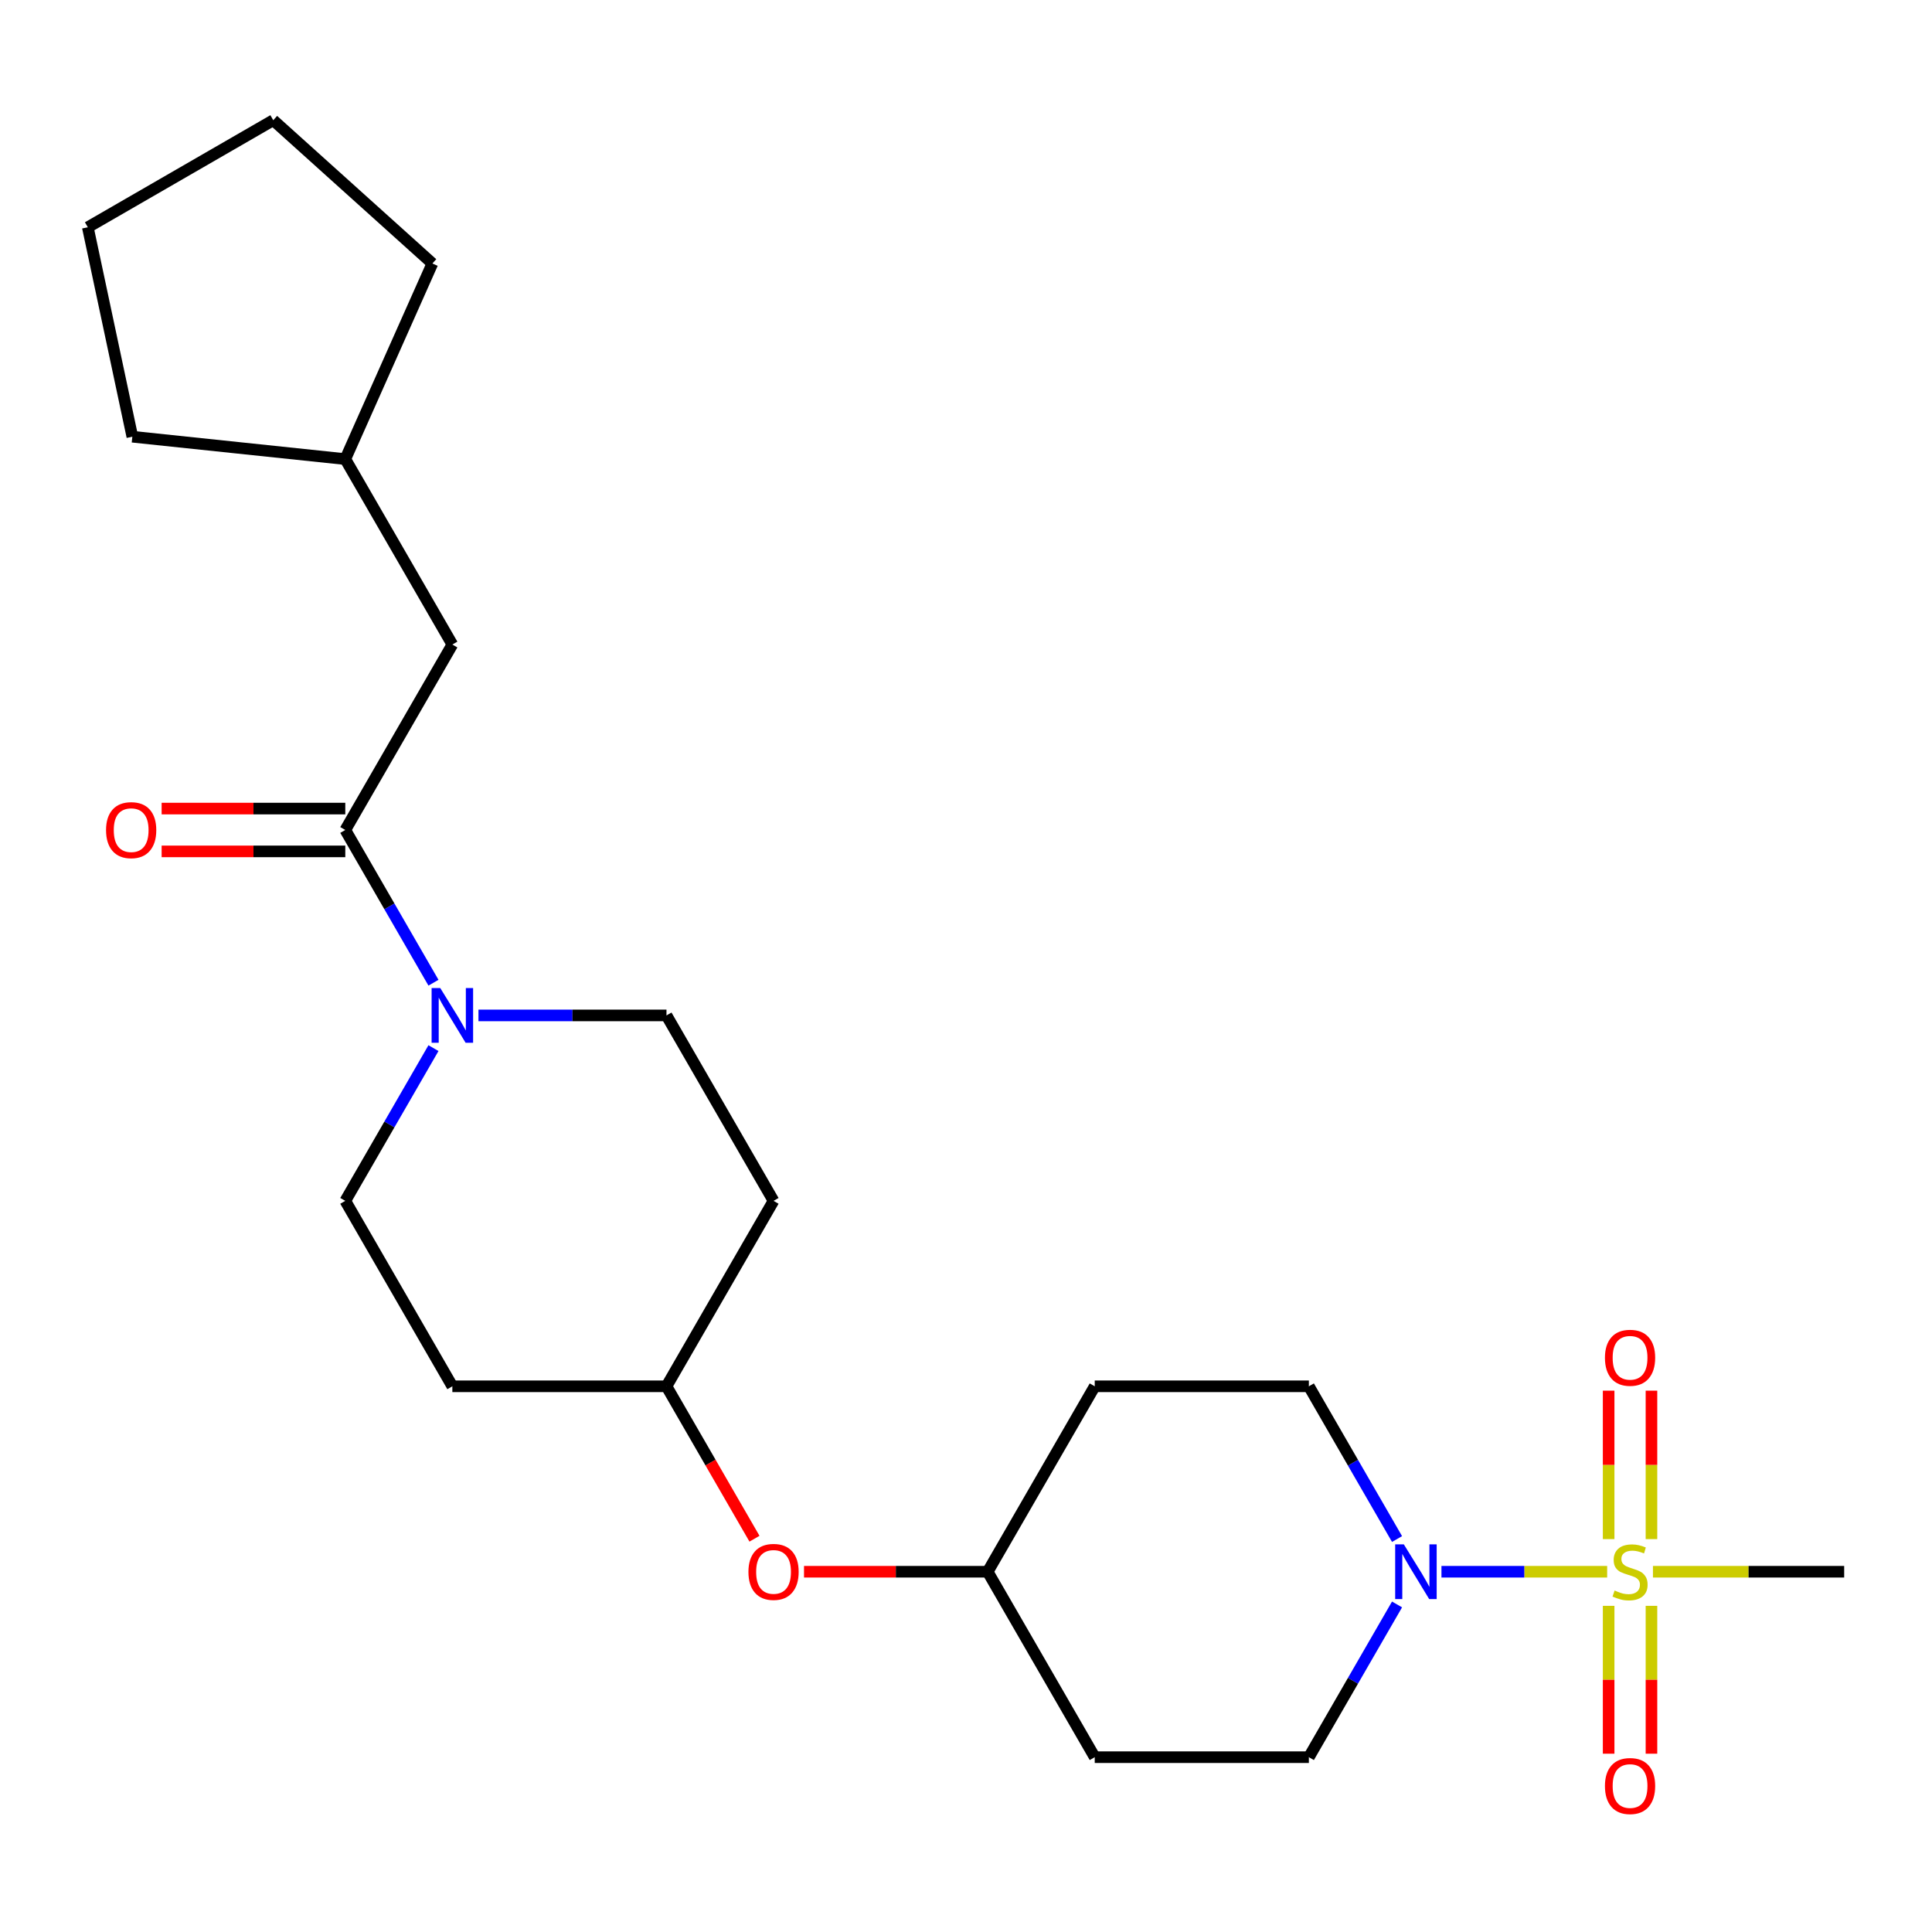 <?xml version='1.0' encoding='iso-8859-1'?>
<svg version='1.1' baseProfile='full'
              xmlns='http://www.w3.org/2000/svg'
                      xmlns:rdkit='http://www.rdkit.org/xml'
                      xmlns:xlink='http://www.w3.org/1999/xlink'
                  xml:space='preserve'
width='1000px' height='1000px' viewBox='0 0 1000 1000'>
<!-- END OF HEADER -->
<rect style='opacity:1.0;fill:#FFFFFF;stroke:none' width='1000' height='1000' x='0' y='0'> </rect>
<path class='bond-0' d='M 831.863,813.53 L 788.98,813.53' style='fill:none;fill-rule:evenodd;stroke:#CCCC00;stroke-width:6px;stroke-linecap:butt;stroke-linejoin:miter;stroke-opacity:1' />
<path class='bond-0' d='M 788.98,813.53 L 746.096,813.53' style='fill:none;fill-rule:evenodd;stroke:#0000FF;stroke-width:6px;stroke-linecap:butt;stroke-linejoin:miter;stroke-opacity:1' />
<path class='bond-3' d='M 854.797,796.639 L 854.797,758.223' style='fill:none;fill-rule:evenodd;stroke:#CCCC00;stroke-width:6px;stroke-linecap:butt;stroke-linejoin:miter;stroke-opacity:1' />
<path class='bond-3' d='M 854.797,758.223 L 854.797,719.807' style='fill:none;fill-rule:evenodd;stroke:#FF0000;stroke-width:6px;stroke-linecap:butt;stroke-linejoin:miter;stroke-opacity:1' />
<path class='bond-3' d='M 832.63,796.639 L 832.63,758.223' style='fill:none;fill-rule:evenodd;stroke:#CCCC00;stroke-width:6px;stroke-linecap:butt;stroke-linejoin:miter;stroke-opacity:1' />
<path class='bond-3' d='M 832.63,758.223 L 832.63,719.807' style='fill:none;fill-rule:evenodd;stroke:#FF0000;stroke-width:6px;stroke-linecap:butt;stroke-linejoin:miter;stroke-opacity:1' />
<path class='bond-4' d='M 832.63,831.181 L 832.63,869.447' style='fill:none;fill-rule:evenodd;stroke:#CCCC00;stroke-width:6px;stroke-linecap:butt;stroke-linejoin:miter;stroke-opacity:1' />
<path class='bond-4' d='M 832.63,869.447 L 832.63,907.712' style='fill:none;fill-rule:evenodd;stroke:#FF0000;stroke-width:6px;stroke-linecap:butt;stroke-linejoin:miter;stroke-opacity:1' />
<path class='bond-4' d='M 854.797,831.181 L 854.797,869.447' style='fill:none;fill-rule:evenodd;stroke:#CCCC00;stroke-width:6px;stroke-linecap:butt;stroke-linejoin:miter;stroke-opacity:1' />
<path class='bond-4' d='M 854.797,869.447 L 854.797,907.712' style='fill:none;fill-rule:evenodd;stroke:#FF0000;stroke-width:6px;stroke-linecap:butt;stroke-linejoin:miter;stroke-opacity:1' />
<path class='bond-16' d='M 855.564,813.53 L 905.055,813.53' style='fill:none;fill-rule:evenodd;stroke:#CCCC00;stroke-width:6px;stroke-linecap:butt;stroke-linejoin:miter;stroke-opacity:1' />
<path class='bond-16' d='M 905.055,813.53 L 954.545,813.53' style='fill:none;fill-rule:evenodd;stroke:#000000;stroke-width:6px;stroke-linecap:butt;stroke-linejoin:miter;stroke-opacity:1' />
<path class='bond-5' d='M 723.107,830.461 L 700.286,869.987' style='fill:none;fill-rule:evenodd;stroke:#0000FF;stroke-width:6px;stroke-linecap:butt;stroke-linejoin:miter;stroke-opacity:1' />
<path class='bond-5' d='M 700.286,869.987 L 677.466,909.513' style='fill:none;fill-rule:evenodd;stroke:#000000;stroke-width:6px;stroke-linecap:butt;stroke-linejoin:miter;stroke-opacity:1' />
<path class='bond-6' d='M 723.107,796.599 L 700.286,757.073' style='fill:none;fill-rule:evenodd;stroke:#0000FF;stroke-width:6px;stroke-linecap:butt;stroke-linejoin:miter;stroke-opacity:1' />
<path class='bond-6' d='M 700.286,757.073 L 677.466,717.547' style='fill:none;fill-rule:evenodd;stroke:#000000;stroke-width:6px;stroke-linecap:butt;stroke-linejoin:miter;stroke-opacity:1' />
<path class='bond-1' d='M 224.363,542.511 L 201.543,582.037' style='fill:none;fill-rule:evenodd;stroke:#0000FF;stroke-width:6px;stroke-linecap:butt;stroke-linejoin:miter;stroke-opacity:1' />
<path class='bond-1' d='M 201.543,582.037 L 178.722,621.564' style='fill:none;fill-rule:evenodd;stroke:#000000;stroke-width:6px;stroke-linecap:butt;stroke-linejoin:miter;stroke-opacity:1' />
<path class='bond-2' d='M 224.363,508.65 L 201.543,469.123' style='fill:none;fill-rule:evenodd;stroke:#0000FF;stroke-width:6px;stroke-linecap:butt;stroke-linejoin:miter;stroke-opacity:1' />
<path class='bond-2' d='M 201.543,469.123 L 178.722,429.597' style='fill:none;fill-rule:evenodd;stroke:#000000;stroke-width:6px;stroke-linecap:butt;stroke-linejoin:miter;stroke-opacity:1' />
<path class='bond-25' d='M 247.649,525.58 L 296.31,525.58' style='fill:none;fill-rule:evenodd;stroke:#0000FF;stroke-width:6px;stroke-linecap:butt;stroke-linejoin:miter;stroke-opacity:1' />
<path class='bond-25' d='M 296.31,525.58 L 344.97,525.58' style='fill:none;fill-rule:evenodd;stroke:#000000;stroke-width:6px;stroke-linecap:butt;stroke-linejoin:miter;stroke-opacity:1' />
<path class='bond-7' d='M 178.722,429.597 L 234.138,333.614' style='fill:none;fill-rule:evenodd;stroke:#000000;stroke-width:6px;stroke-linecap:butt;stroke-linejoin:miter;stroke-opacity:1' />
<path class='bond-10' d='M 178.722,418.514 L 131.192,418.514' style='fill:none;fill-rule:evenodd;stroke:#000000;stroke-width:6px;stroke-linecap:butt;stroke-linejoin:miter;stroke-opacity:1' />
<path class='bond-10' d='M 131.192,418.514 L 83.661,418.514' style='fill:none;fill-rule:evenodd;stroke:#FF0000;stroke-width:6px;stroke-linecap:butt;stroke-linejoin:miter;stroke-opacity:1' />
<path class='bond-10' d='M 178.722,440.68 L 131.192,440.68' style='fill:none;fill-rule:evenodd;stroke:#000000;stroke-width:6px;stroke-linecap:butt;stroke-linejoin:miter;stroke-opacity:1' />
<path class='bond-10' d='M 131.192,440.68 L 83.661,440.68' style='fill:none;fill-rule:evenodd;stroke:#FF0000;stroke-width:6px;stroke-linecap:butt;stroke-linejoin:miter;stroke-opacity:1' />
<path class='bond-14' d='M 677.466,909.513 L 566.634,909.513' style='fill:none;fill-rule:evenodd;stroke:#000000;stroke-width:6px;stroke-linecap:butt;stroke-linejoin:miter;stroke-opacity:1' />
<path class='bond-11' d='M 677.466,717.547 L 566.634,717.547' style='fill:none;fill-rule:evenodd;stroke:#000000;stroke-width:6px;stroke-linecap:butt;stroke-linejoin:miter;stroke-opacity:1' />
<path class='bond-19' d='M 234.138,333.614 L 178.722,237.631' style='fill:none;fill-rule:evenodd;stroke:#000000;stroke-width:6px;stroke-linecap:butt;stroke-linejoin:miter;stroke-opacity:1' />
<path class='bond-8' d='M 344.97,525.58 L 400.386,621.564' style='fill:none;fill-rule:evenodd;stroke:#000000;stroke-width:6px;stroke-linecap:butt;stroke-linejoin:miter;stroke-opacity:1' />
<path class='bond-9' d='M 178.722,621.564 L 234.138,717.547' style='fill:none;fill-rule:evenodd;stroke:#000000;stroke-width:6px;stroke-linecap:butt;stroke-linejoin:miter;stroke-opacity:1' />
<path class='bond-18' d='M 566.634,717.547 L 511.218,813.53' style='fill:none;fill-rule:evenodd;stroke:#000000;stroke-width:6px;stroke-linecap:butt;stroke-linejoin:miter;stroke-opacity:1' />
<path class='bond-12' d='M 400.386,621.564 L 344.97,717.547' style='fill:none;fill-rule:evenodd;stroke:#000000;stroke-width:6px;stroke-linecap:butt;stroke-linejoin:miter;stroke-opacity:1' />
<path class='bond-13' d='M 234.138,717.547 L 344.97,717.547' style='fill:none;fill-rule:evenodd;stroke:#000000;stroke-width:6px;stroke-linecap:butt;stroke-linejoin:miter;stroke-opacity:1' />
<path class='bond-24' d='M 566.634,909.513 L 511.218,813.53' style='fill:none;fill-rule:evenodd;stroke:#000000;stroke-width:6px;stroke-linecap:butt;stroke-linejoin:miter;stroke-opacity:1' />
<path class='bond-15' d='M 416.157,813.53 L 463.688,813.53' style='fill:none;fill-rule:evenodd;stroke:#FF0000;stroke-width:6px;stroke-linecap:butt;stroke-linejoin:miter;stroke-opacity:1' />
<path class='bond-15' d='M 463.688,813.53 L 511.218,813.53' style='fill:none;fill-rule:evenodd;stroke:#000000;stroke-width:6px;stroke-linecap:butt;stroke-linejoin:miter;stroke-opacity:1' />
<path class='bond-17' d='M 390.519,796.439 L 367.745,756.993' style='fill:none;fill-rule:evenodd;stroke:#FF0000;stroke-width:6px;stroke-linecap:butt;stroke-linejoin:miter;stroke-opacity:1' />
<path class='bond-17' d='M 367.745,756.993 L 344.97,717.547' style='fill:none;fill-rule:evenodd;stroke:#000000;stroke-width:6px;stroke-linecap:butt;stroke-linejoin:miter;stroke-opacity:1' />
<path class='bond-20' d='M 178.722,237.631 L 68.498,226.046' style='fill:none;fill-rule:evenodd;stroke:#000000;stroke-width:6px;stroke-linecap:butt;stroke-linejoin:miter;stroke-opacity:1' />
<path class='bond-21' d='M 178.722,237.631 L 223.802,136.381' style='fill:none;fill-rule:evenodd;stroke:#000000;stroke-width:6px;stroke-linecap:butt;stroke-linejoin:miter;stroke-opacity:1' />
<path class='bond-22' d='M 68.498,226.046 L 45.455,117.636' style='fill:none;fill-rule:evenodd;stroke:#000000;stroke-width:6px;stroke-linecap:butt;stroke-linejoin:miter;stroke-opacity:1' />
<path class='bond-23' d='M 223.802,136.381 L 141.438,62.22' style='fill:none;fill-rule:evenodd;stroke:#000000;stroke-width:6px;stroke-linecap:butt;stroke-linejoin:miter;stroke-opacity:1' />
<path class='bond-26' d='M 45.455,117.636 L 141.438,62.22' style='fill:none;fill-rule:evenodd;stroke:#000000;stroke-width:6px;stroke-linecap:butt;stroke-linejoin:miter;stroke-opacity:1' />
<path  class='atom-0' d='M 835.714 823.25
Q 836.034 823.37, 837.354 823.93
Q 838.674 824.49, 840.114 824.85
Q 841.594 825.17, 843.034 825.17
Q 845.714 825.17, 847.274 823.89
Q 848.834 822.57, 848.834 820.29
Q 848.834 818.73, 848.034 817.77
Q 847.274 816.81, 846.074 816.29
Q 844.874 815.77, 842.874 815.17
Q 840.354 814.41, 838.834 813.69
Q 837.354 812.97, 836.274 811.45
Q 835.234 809.93, 835.234 807.37
Q 835.234 803.81, 837.634 801.61
Q 840.074 799.41, 844.874 799.41
Q 848.154 799.41, 851.874 800.97
L 850.954 804.05
Q 847.554 802.65, 844.994 802.65
Q 842.234 802.65, 840.714 803.81
Q 839.194 804.93, 839.234 806.89
Q 839.234 808.41, 839.994 809.33
Q 840.794 810.25, 841.914 810.77
Q 843.074 811.29, 844.994 811.89
Q 847.554 812.69, 849.074 813.49
Q 850.594 814.29, 851.674 815.93
Q 852.794 817.53, 852.794 820.29
Q 852.794 824.21, 850.154 826.33
Q 847.554 828.41, 843.194 828.41
Q 840.674 828.41, 838.754 827.85
Q 836.874 827.33, 834.634 826.41
L 835.714 823.25
' fill='#CCCC00'/>
<path  class='atom-1' d='M 726.622 799.37
L 735.902 814.37
Q 736.822 815.85, 738.302 818.53
Q 739.782 821.21, 739.862 821.37
L 739.862 799.37
L 743.622 799.37
L 743.622 827.69
L 739.742 827.69
L 729.782 811.29
Q 728.622 809.37, 727.382 807.17
Q 726.182 804.97, 725.822 804.29
L 725.822 827.69
L 722.142 827.69
L 722.142 799.37
L 726.622 799.37
' fill='#0000FF'/>
<path  class='atom-2' d='M 227.878 511.42
L 237.158 526.42
Q 238.078 527.9, 239.558 530.58
Q 241.038 533.26, 241.118 533.42
L 241.118 511.42
L 244.878 511.42
L 244.878 539.74
L 240.998 539.74
L 231.038 523.34
Q 229.878 521.42, 228.638 519.22
Q 227.438 517.02, 227.078 516.34
L 227.078 539.74
L 223.398 539.74
L 223.398 511.42
L 227.878 511.42
' fill='#0000FF'/>
<path  class='atom-4' d='M 830.714 702.778
Q 830.714 695.978, 834.074 692.178
Q 837.434 688.378, 843.714 688.378
Q 849.994 688.378, 853.354 692.178
Q 856.714 695.978, 856.714 702.778
Q 856.714 709.658, 853.314 713.578
Q 849.914 717.458, 843.714 717.458
Q 837.474 717.458, 834.074 713.578
Q 830.714 709.698, 830.714 702.778
M 843.714 714.258
Q 848.034 714.258, 850.354 711.378
Q 852.714 708.458, 852.714 702.778
Q 852.714 697.218, 850.354 694.418
Q 848.034 691.578, 843.714 691.578
Q 839.394 691.578, 837.034 694.378
Q 834.714 697.178, 834.714 702.778
Q 834.714 708.498, 837.034 711.378
Q 839.394 714.258, 843.714 714.258
' fill='#FF0000'/>
<path  class='atom-5' d='M 830.714 924.442
Q 830.714 917.642, 834.074 913.842
Q 837.434 910.042, 843.714 910.042
Q 849.994 910.042, 853.354 913.842
Q 856.714 917.642, 856.714 924.442
Q 856.714 931.322, 853.314 935.242
Q 849.914 939.122, 843.714 939.122
Q 837.474 939.122, 834.074 935.242
Q 830.714 931.362, 830.714 924.442
M 843.714 935.922
Q 848.034 935.922, 850.354 933.042
Q 852.714 930.122, 852.714 924.442
Q 852.714 918.882, 850.354 916.082
Q 848.034 913.242, 843.714 913.242
Q 839.394 913.242, 837.034 916.042
Q 834.714 918.842, 834.714 924.442
Q 834.714 930.162, 837.034 933.042
Q 839.394 935.922, 843.714 935.922
' fill='#FF0000'/>
<path  class='atom-11' d='M 54.891 429.677
Q 54.891 422.877, 58.251 419.077
Q 61.611 415.277, 67.891 415.277
Q 74.171 415.277, 77.531 419.077
Q 80.891 422.877, 80.891 429.677
Q 80.891 436.557, 77.491 440.477
Q 74.091 444.357, 67.891 444.357
Q 61.651 444.357, 58.251 440.477
Q 54.891 436.597, 54.891 429.677
M 67.891 441.157
Q 72.211 441.157, 74.531 438.277
Q 76.891 435.357, 76.891 429.677
Q 76.891 424.117, 74.531 421.317
Q 72.211 418.477, 67.891 418.477
Q 63.571 418.477, 61.211 421.277
Q 58.891 424.077, 58.891 429.677
Q 58.891 435.397, 61.211 438.277
Q 63.571 441.157, 67.891 441.157
' fill='#FF0000'/>
<path  class='atom-16' d='M 387.386 813.61
Q 387.386 806.81, 390.746 803.01
Q 394.106 799.21, 400.386 799.21
Q 406.666 799.21, 410.026 803.01
Q 413.386 806.81, 413.386 813.61
Q 413.386 820.49, 409.986 824.41
Q 406.586 828.29, 400.386 828.29
Q 394.146 828.29, 390.746 824.41
Q 387.386 820.53, 387.386 813.61
M 400.386 825.09
Q 404.706 825.09, 407.026 822.21
Q 409.386 819.29, 409.386 813.61
Q 409.386 808.05, 407.026 805.25
Q 404.706 802.41, 400.386 802.41
Q 396.066 802.41, 393.706 805.21
Q 391.386 808.01, 391.386 813.61
Q 391.386 819.33, 393.706 822.21
Q 396.066 825.09, 400.386 825.09
' fill='#FF0000'/>
</svg>

